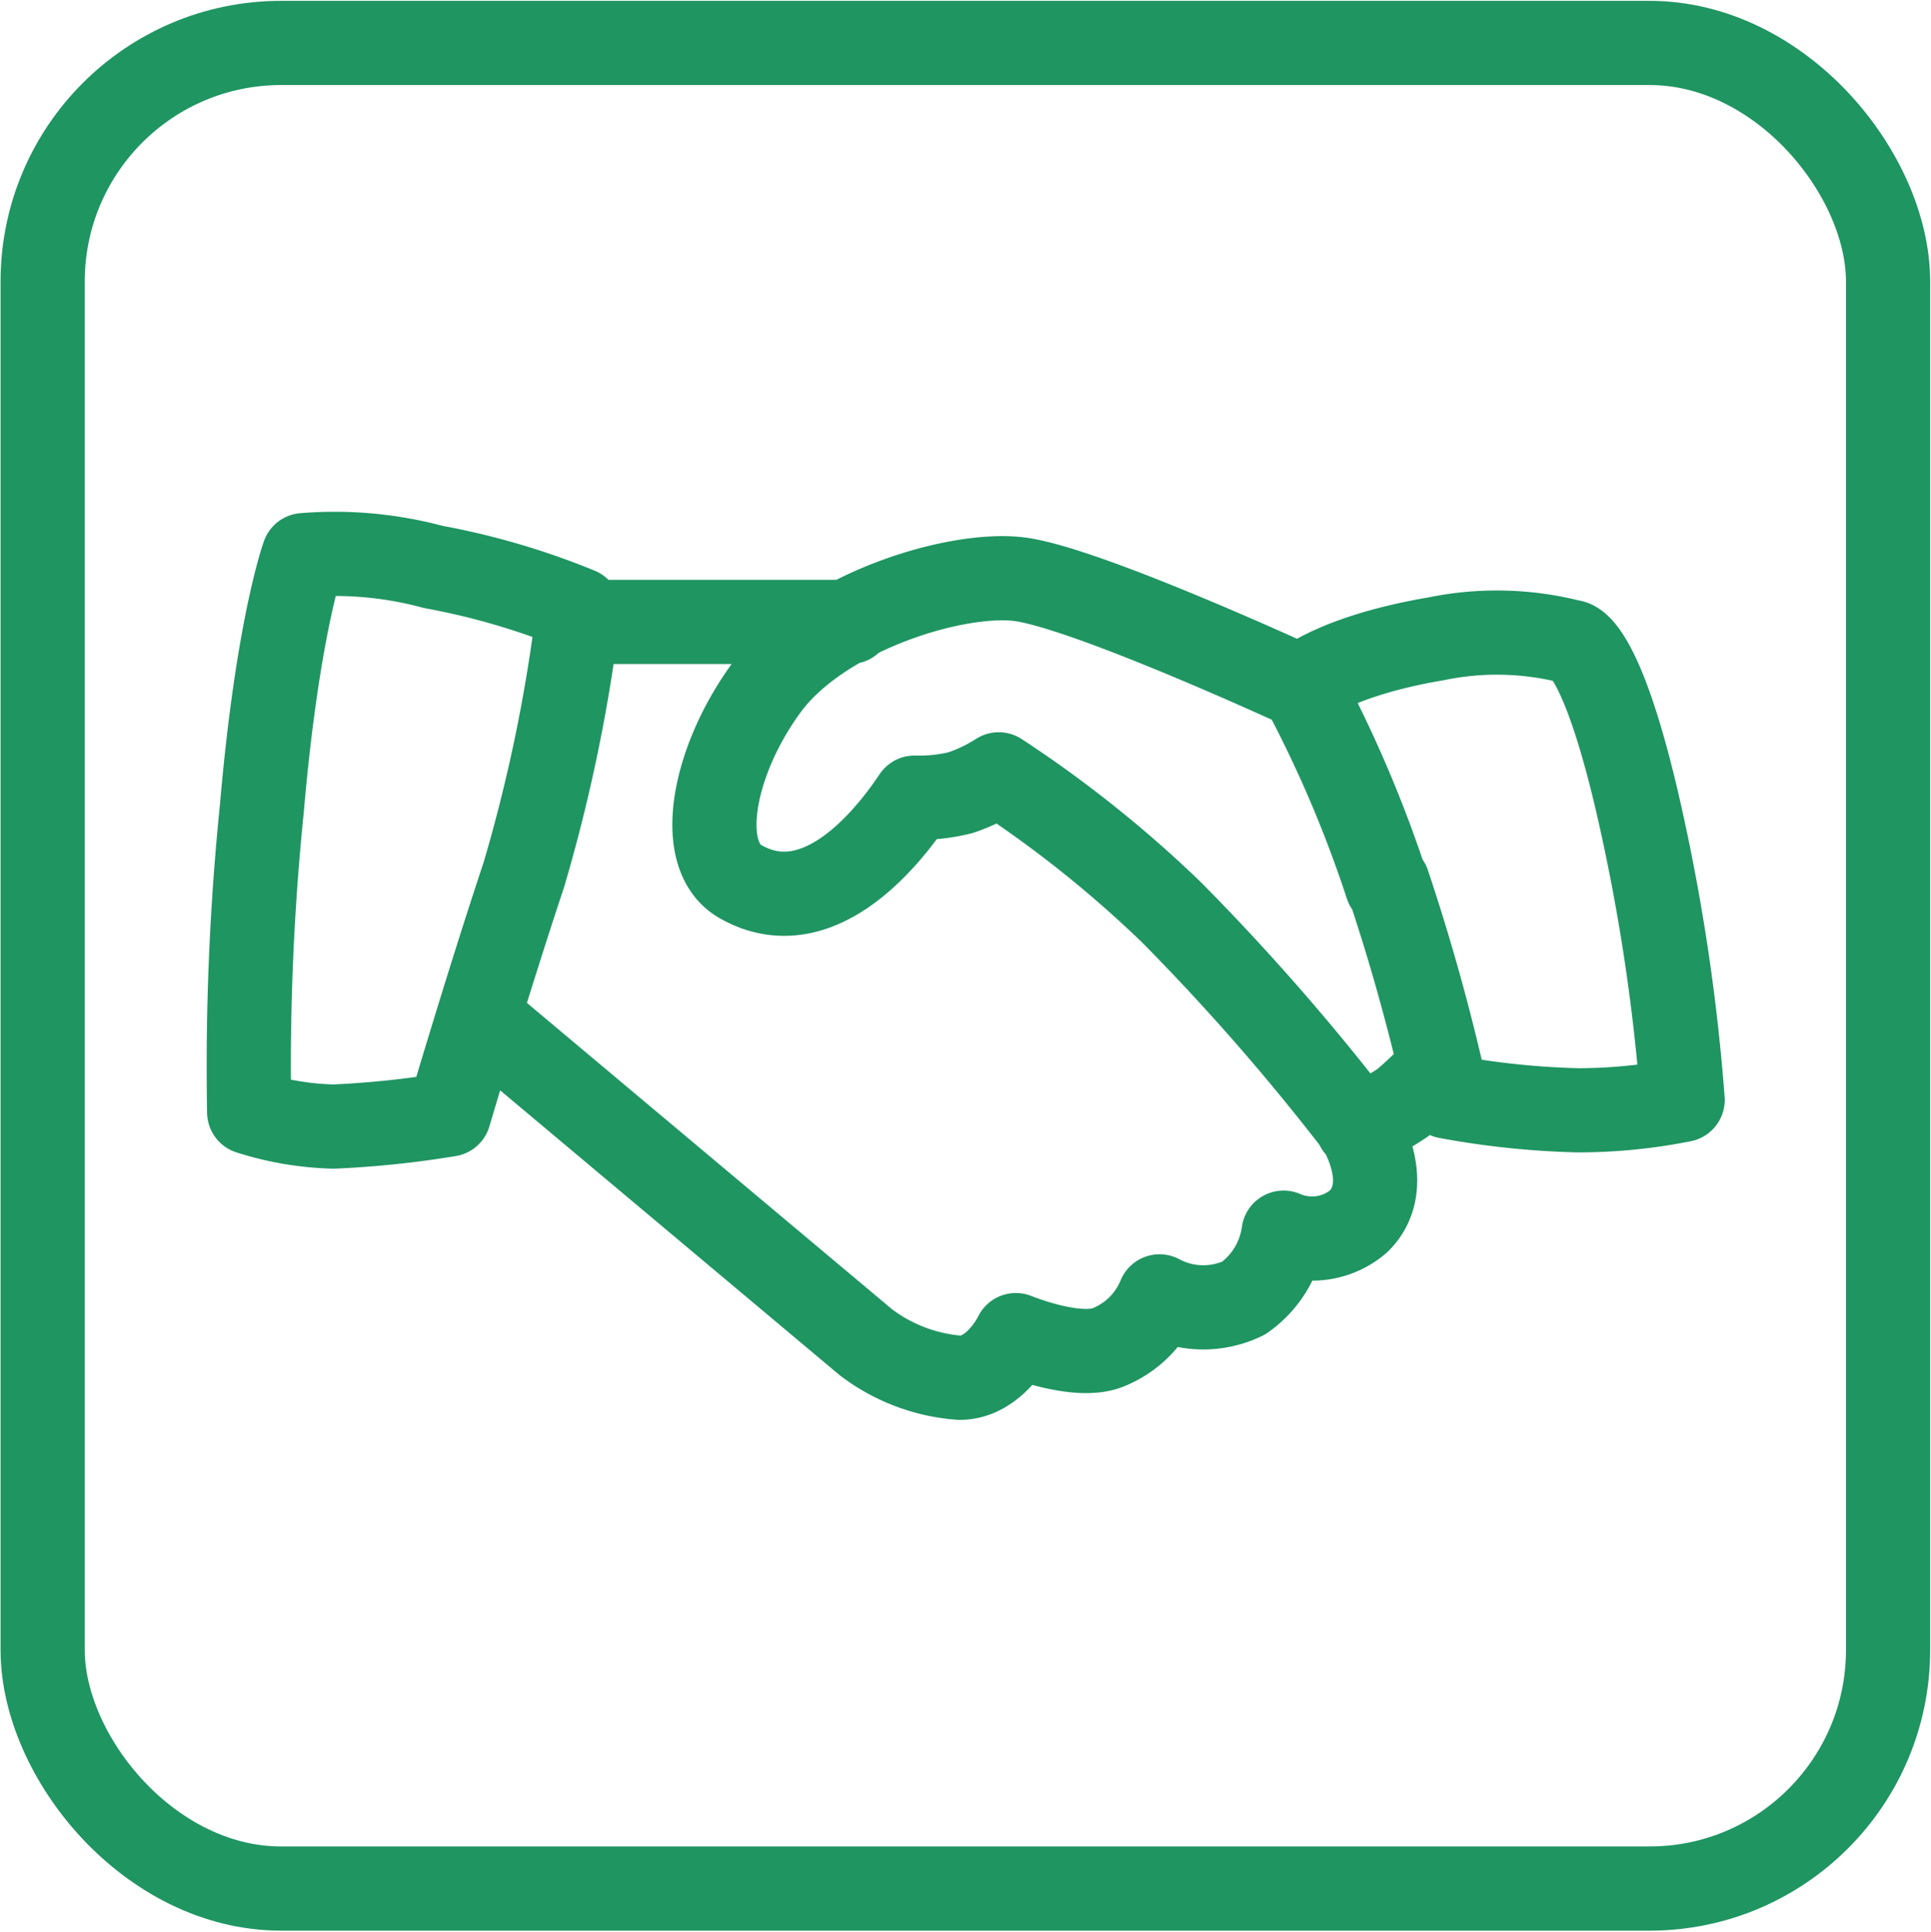 <svg xmlns="http://www.w3.org/2000/svg" viewBox="0 0 68.81 68.83"><defs><style>.cls-1{fill:none;stroke:#1f9562;stroke-linecap:round;stroke-linejoin:round;stroke-width:3px;}</style></defs><g id="Icon"><path class="cls-1" d="M48.37,40.14A8.12,8.12,0,0,0,50,39.28a14.31,14.31,0,0,0,1.25-1.2M20.56,22.16h9.73M17.07,36.26,30.85,47.82a6.28,6.28,0,0,0,3.35,1.27c1.28,0,2-1.52,2-1.52s2.16.89,3.28.44a3.31,3.31,0,0,0,1.84-1.82,3.3,3.3,0,0,0,3,.06,3.41,3.41,0,0,0,1.42-2.33,2.55,2.55,0,0,0,2.67-.4c1.33-1.31,0-3.38,0-3.38a81.3,81.3,0,0,0-6.66-7.63,42,42,0,0,0-6.16-4.92,6.21,6.21,0,0,1-1.35.65,6,6,0,0,1-1.65.18c-.92,1.38-3.41,4.57-6.19,3-1.65-.92-1-4.32.93-6.94s6.6-4.1,8.93-3.85,10.12,3.85,10.12,3.85m3.08,7a74,74,0,0,1,2.1,7.59,29.45,29.45,0,0,0,4.65.49,19,19,0,0,0,3.75-.37,70.62,70.62,0,0,0-1.65-10.74c-1.35-5.71-2.33-5.58-2.33-5.58a10.69,10.69,0,0,0-4.8-.11c-3.6.61-4.8,1.68-4.8,1.68A44.24,44.24,0,0,1,49.42,31.55ZM10.82,19.78a13.52,13.52,0,0,1,4.62.42,26,26,0,0,1,5.18,1.52s0,.16-.06.44a57.89,57.89,0,0,1-1.89,9C17.39,35,16,39.71,16,39.71a34.09,34.09,0,0,1-4.12.43,10.71,10.71,0,0,1-3-.51,90.49,90.49,0,0,1,.45-10.81C9.89,22.32,10.82,19.78,10.82,19.78Z"/></g><g id="Frame"><rect class="cls-1" x="1.52" y="1.53" width="65.76" height="65.76" rx="8.5"/></g></svg>